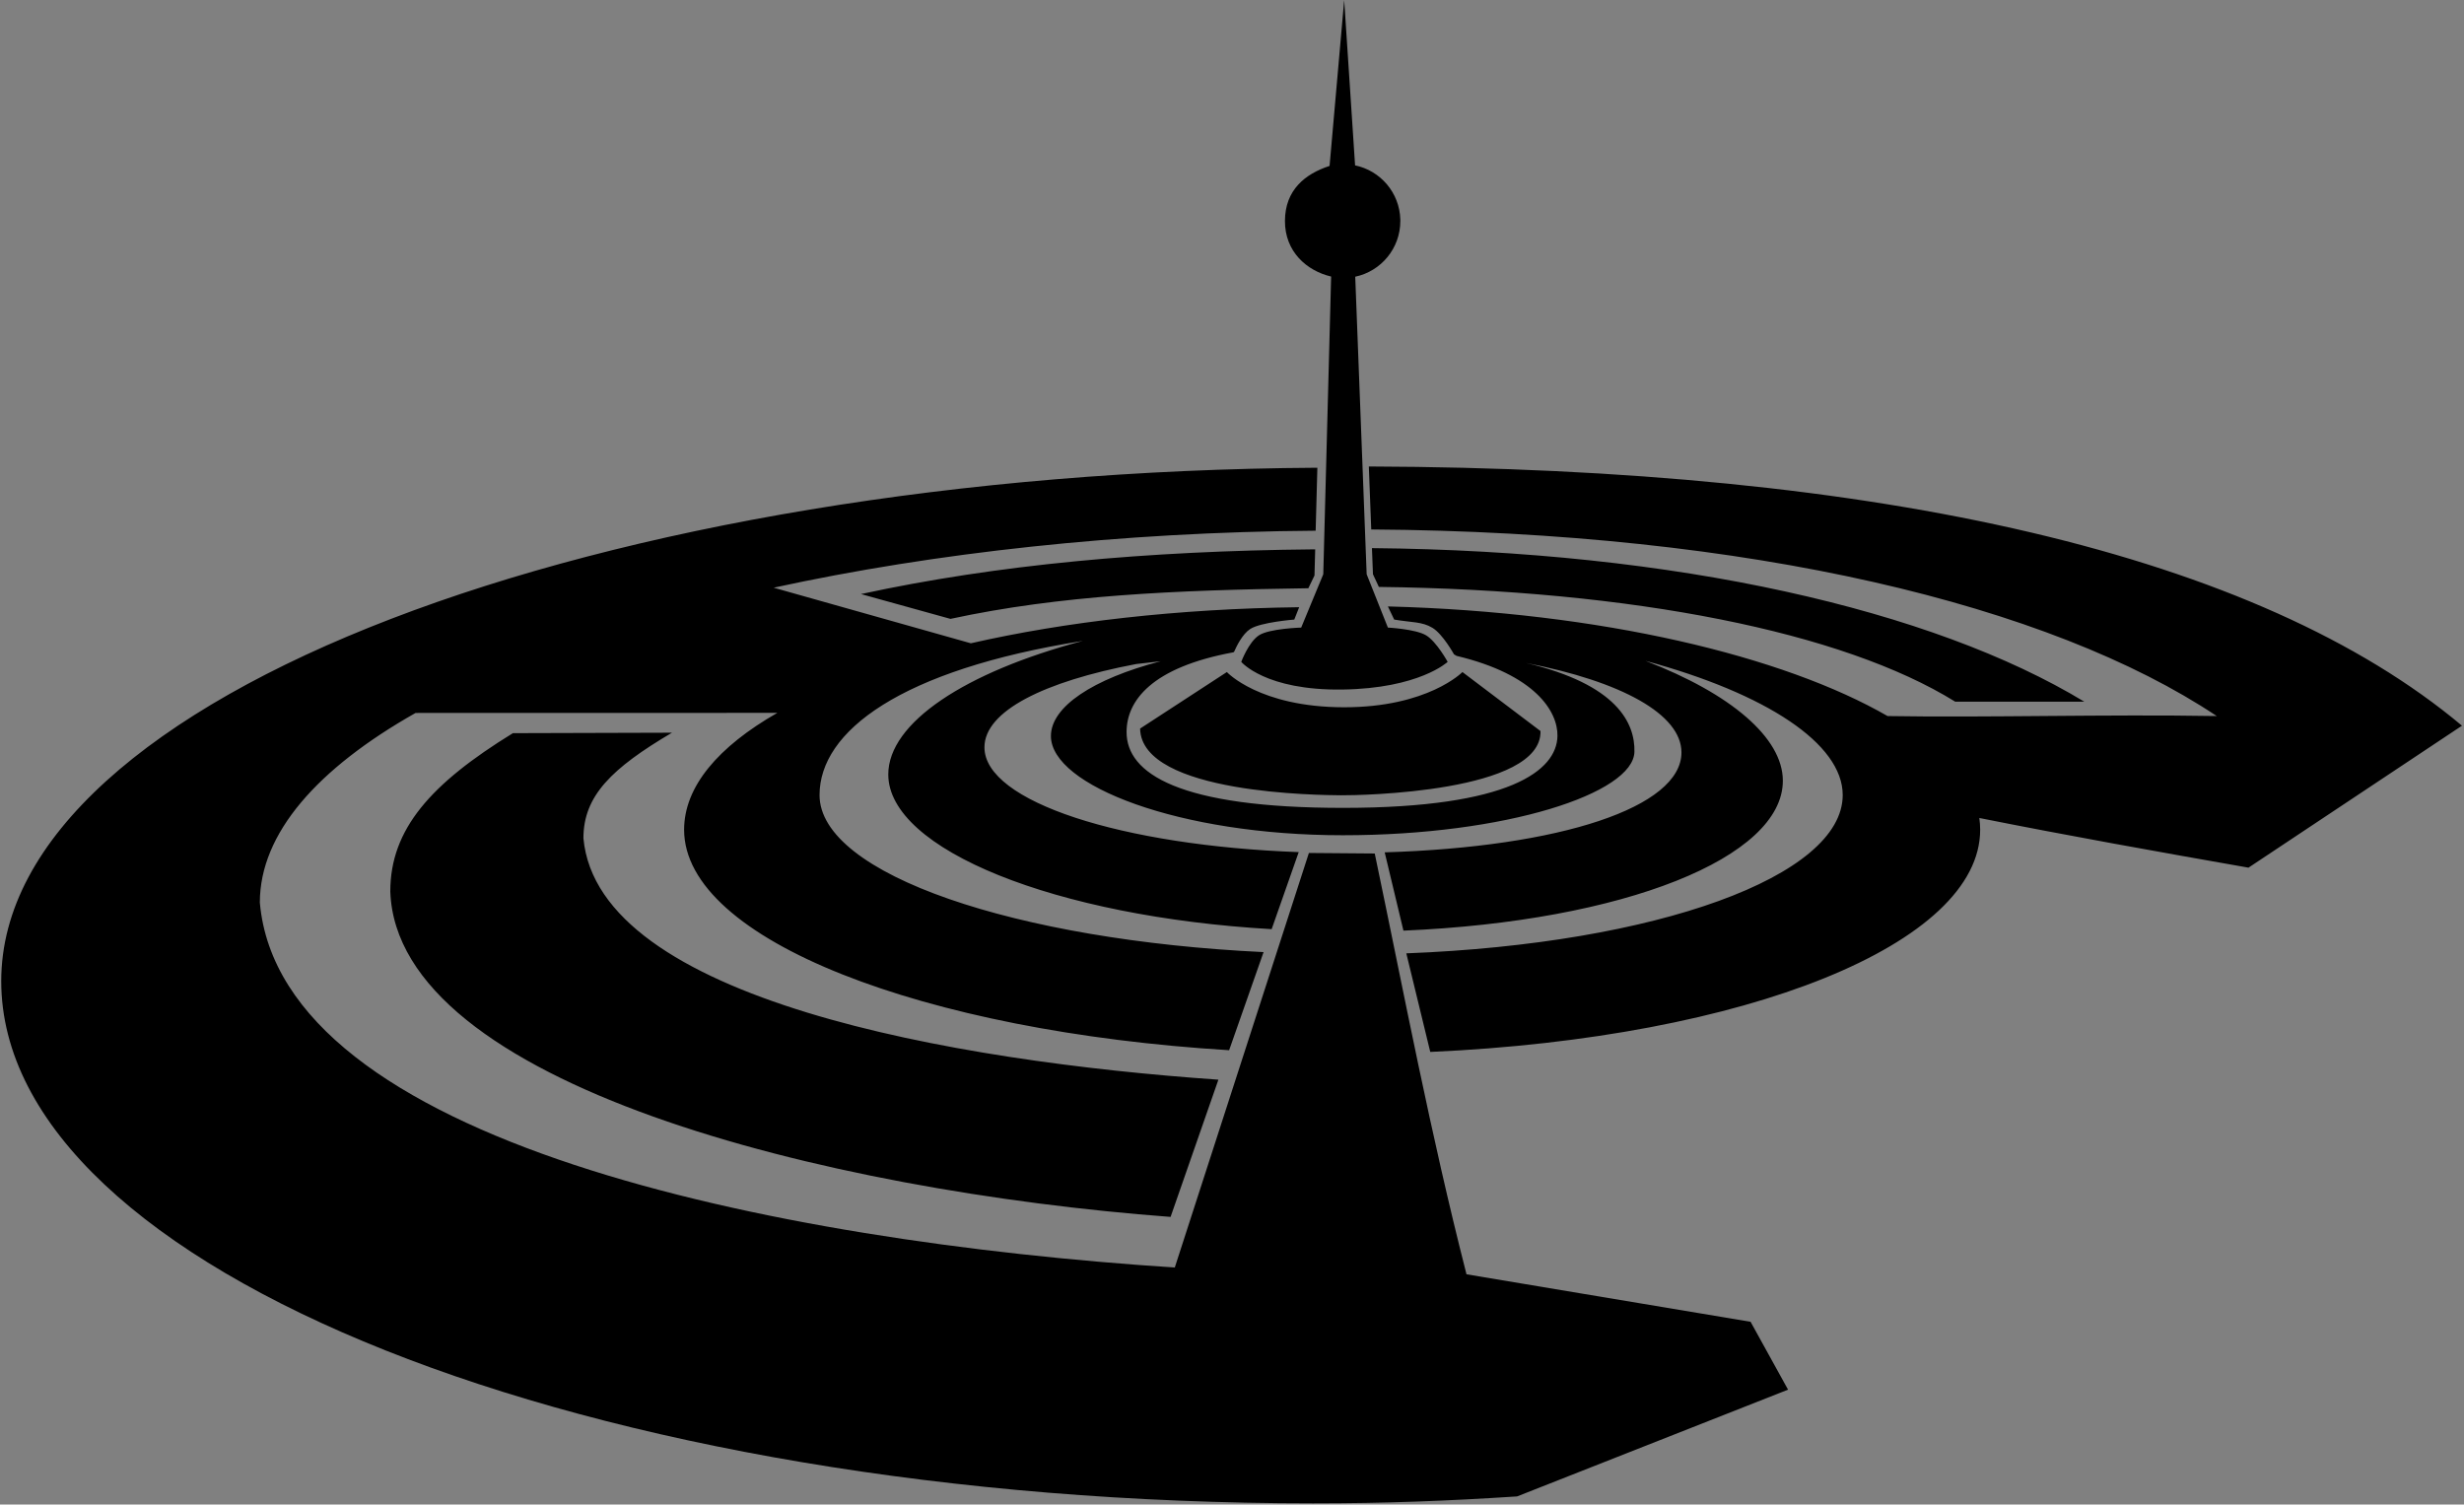 <?xml version="1.0" encoding="UTF-8" standalone="no"?>
<!-- Created with Inkscape (http://www.inkscape.org/) -->

<svg
   xmlns:dc="http://purl.org/dc/elements/1.1/"
   xmlns:cc="http://creativecommons.org/ns#"
   xmlns:rdf="http://www.w3.org/1999/02/22-rdf-syntax-ns#"
   xmlns:svg="http://www.w3.org/2000/svg"
   xmlns="http://www.w3.org/2000/svg"
   xmlns:sodipodi="http://sodipodi.sourceforge.net/DTD/sodipodi-0.dtd"
   xmlns:inkscape="http://www.inkscape.org/namespaces/inkscape"
   width="990.375"
   height="604.75"
   id="svg4627"
   version="1.1"
   inkscape:version="0.48.1 r9760"
   sodipodi:docname="c-base-simpel-MakeII-c.svg">
  <rect width="100%" height="100%" fill="#808080" stroke="none"/>
  <defs
     id="defs4629" />
  <sodipodi:namedview
     id="base"
     pagecolor="#ffffff"
     bordercolor="#666666"
     borderopacity="1.0"
     inkscape:pageopacity="0.0"
     inkscape:pageshadow="2"
     inkscape:zoom="0.35"
     inkscape:cx="58.372294"
     inkscape:cy="-292.24523"
     inkscape:document-units="px"
     inkscape:current-layer="layer1"
     showgrid="false"
     fit-margin-top="0"
     fit-margin-left="0"
     fit-margin-right="0"
     fit-margin-bottom="0"
     showguides="false"
     inkscape:guide-bbox="true"
     inkscape:window-width="1920"
     inkscape:window-height="1156"
     inkscape:window-x="1280"
     inkscape:window-y="0"
     inkscape:window-maximized="0">
    <sodipodi:guide
       orientation="0,1"
       position="39.696,422.893"
       id="guide4668" />
    <sodipodi:guide
       orientation="1,0"
       position="541.125,160.75"
       id="guide4670" />
    <sodipodi:guide
       orientation="1,0"
       position="1001.125,702.893"
       id="guide4672" />
    <sodipodi:guide
       orientation="0,1"
       position="574.339,359.679"
       id="guide4682" />
    <sodipodi:guide
       orientation="0,1"
       position="628.935,325.161"
       id="guide5259" />
    <sodipodi:guide
       orientation="0,1"
       position="587.857,527.143"
       id="guide3820" />
  </sodipodi:namedview>
  <g
     inkscape:label="Ebene 1"
     inkscape:groupmode="layer"
     id="layer1"
     transform="translate(-71.562,-273.531)">
    <path
       inkscape:connector-curvature="0"
       style="fill:#000000;fill-opacity:1;stroke:#02fd01;stroke-width:3;stroke-linecap:butt;stroke-linejoin:miter;stroke-miterlimit:4;stroke-opacity:1;stroke-dasharray:none;display:none"
       d="m 612.969,287.812 -5.875,66.656 c -5.344,1.343 -9.927,4.576 -13.031,8.938 -0.108,0.152 -0.239,0.283 -0.344,0.438 -2.59,3.133 -4.549,7.289 -4.562,12.719 -0.019,7.405 3.206,12.444 6.969,15.812 3.073,3.236 7.081,5.56 11.594,6.562 L 604.562,518.594 595.688,537 c 0,0 -12.815,0.367 -17,3.125 -4.185,2.758 -7.094,10.656 -7.094,10.656 l -40.656,19.906 0,16.5 c 11.405,20.482 54.313,22.854 79.281,23.281 24.969,0.427 77.376,-3.603 81.656,-24.812 l 0,-12.625 -37.312,-22.25 c 0,0 -4.465,-8.121 -8.656,-10.656 -4.192,-2.536 -15.375,-3.125 -15.375,-3.125 L 622,518.594 617.406,399 c 10.353,-2.179 18.125,-11.373 18.125,-22.375 l 0,-0.625 c -0.301,-10.778 -8.018,-19.647 -18.188,-21.75 l -4.375,-66.438 z"
       id="path6062-5" />
    <path
       style="fill:#000000;fill-opacity:1;stroke:none;stroke-width:1px;stroke-linecap:butt;stroke-linejoin:miter;stroke-opacity:1"
       d="M 540.281 0.031 L 534.406 66.688 C 524.541 69.897 516.513 76.367 516.469 88.781 C 516.424 101.196 525.288 108.874 535.031 111.156 L 531.875 230.812 L 523 252.25 C 523 252.25 510.185 252.617 506 255.375 C 501.815 258.133 498.906 266.031 498.906 266.031 C 498.906 266.031 508.548 277.588 539.531 277.156 C 570.514 276.725 581.875 266.031 581.875 266.031 C 581.875 266.031 577.41 257.911 573.219 255.375 C 569.027 252.839 557.844 252.25 557.844 252.25 L 549.312 230.812 L 544.719 111.219 C 555.072 109.04 562.844 99.845 562.844 88.844 L 562.844 88.219 C 562.542 77.441 554.826 68.572 544.656 66.469 L 540.281 0.031 z M 550.188 187.5 L 551.156 212.812 C 703.436 213.85 823.947 243.125 891 287.812 C 846.808 287.05 798.048 288.485 758.688 287.812 C 716.94 263.755 643.717 245.986 557.844 243.75 L 560.375 249.031 C 567.508 250.254 571.558 249.808 575.75 252.344 C 579.942 254.879 584.406 263 584.406 263 L 585.469 263.625 C 616.988 271.148 626.191 285.916 626 295.844 C 625.733 309.698 606.886 324.661 540.219 324.719 C 473.551 324.776 452.812 310.793 452.812 294.25 C 452.812 281.734 462.763 268.249 495.75 262.188 L 496.031 261.969 C 497.098 259.539 499.427 254.848 502.469 252.844 C 506.654 250.086 520.219 249.031 520.219 249.031 L 522.188 244.062 C 473.204 244.686 428.108 249.925 390.219 258.562 L 310.969 236.219 C 375.475 222.191 450.426 213.865 528.812 213.312 L 529.5 188 C 241.908 189.724 0.5 279.529 0.5 394.344 C 0.5 510.272 236.553 604.25 527.75 604.25 C 557.053 604.25 581.779 603.298 609.781 601.469 L 718.688 558.562 L 703.625 531.281 L 589.438 512.188 C 574.862 455.212 564.604 400.562 552.562 343.062 C 543.74 342.99 534.917 342.917 526.094 342.844 L 472.188 509.469 C 310.025 498.891 112.872 458.771 104.438 362.781 C 104.438 334.98 127.553 308.904 167.031 286.562 L 312.438 286.531 C 288.602 300.152 274.969 316.23 274.969 333.5 C 274.969 377.797 371.267 414.629 494.031 422.125 L 507.875 382.688 C 408.619 377.959 329.406 351.516 329.406 319.562 C 329.406 293.983 361.795 269.264 435.281 257.594 C 387.872 270.121 357.031 290.542 357.031 311.281 C 357.031 341.431 424.137 368.462 511.125 373.469 L 522 342.5 C 451.037 339.911 395.688 322.278 395.688 300.375 C 395.688 285.793 419.715 273.903 456.656 266.906 L 466.5 265.781 C 439.232 272.894 422.406 284.093 422.406 295.844 C 422.406 315.762 474.11 335.719 539.75 335.719 C 605.39 335.719 656.541 318.869 656.938 302.188 C 657.209 290.759 650.103 275.12 613.344 266.469 C 651.764 273.91 675.844 287.118 675.844 302.438 C 675.844 324.489 627.166 340.444 556.562 342.594 L 564.094 374.062 C 653.015 370.286 716.594 344.627 716.594 313.812 C 716.594 296.516 695.581 278.742 661.375 265.625 C 709.79 278.739 740.656 298.871 740.656 319.562 C 740.656 352.178 666.189 379.287 565.25 383.188 L 574.875 422.812 C 702.337 417.145 795.906 379.298 795.906 333.5 C 795.906 331.923 795.789 330.339 795.562 328.781 C 831.515 335.962 867.202 342.326 903.75 348.75 L 989.562 291.688 C 907.583 222.966 756.736 188.188 550.188 187.5 z M 551.438 220.312 L 551.844 230.812 L 554.219 235.906 C 656.195 237.145 740.721 254.016 785.875 282.031 L 837.75 282.031 C 776.613 245.017 673.508 221.432 551.438 220.312 z M 527.688 220.812 C 461.268 221.437 400.659 226.939 346.062 238.781 L 382.031 248.75 C 426.095 239.239 471.928 237.201 525.875 236.438 L 528.344 231.312 L 528.625 220.812 L 527.688 220.812 z M 493.125 270.125 L 458.25 292.844 C 458.745 319.317 531.573 319.579 539.031 319.656 C 546.49 319.734 619.775 318.509 619.188 293.844 L 587.812 270.125 C 587.812 270.125 573.916 284.352 540.031 284.281 C 506.147 284.21 493.125 270.125 493.125 270.125 z M 270.094 294.5 L 206.156 294.688 C 173.292 314.908 156.875 333.185 156.875 358.312 C 159.514 435.701 331.608 478.678 470.5 489.125 L 489.719 433.969 C 383.107 426.569 240.391 401.721 234.5 336.906 C 234.5 319.865 245.867 308.802 270.094 294.5 z "
       transform="translate(71.562,273.531)"
       id="path4680-3" />
    <path
       style="font-size:medium;font-style:normal;font-variant:normal;font-weight:normal;font-stretch:normal;text-indent:0;text-align:start;text-decoration:none;line-height:normal;letter-spacing:normal;word-spacing:normal;text-transform:none;direction:ltr;block-progression:tb;writing-mode:lr-tb;text-anchor:start;baseline-shift:baseline;color:#000000;fill:#fffcfe;fill-opacity:1;stroke:none;stroke-width:10;marker:none;visibility:visible;display:inline;overflow:visible;enable-background:accumulate;font-family:Sans;-inkscape-font-specification:Sans"
       d="m -64.603,859.309 c 36.223,106.607 168.893,156.1 259.974,176.977 125.822,28.248 225.877,37.583 384.495,30.853 l 46.061,-20.102 c -158.111,6.708 -305.064,-1.684 -429.378,-29.593 C 85.964,999.355 1.023,945.801 -64.603,859.309 z"
       id="path3812"
       inkscape:connector-curvature="0"
       sodipodi:nodetypes="cccccc" />
  </g>
</svg>
